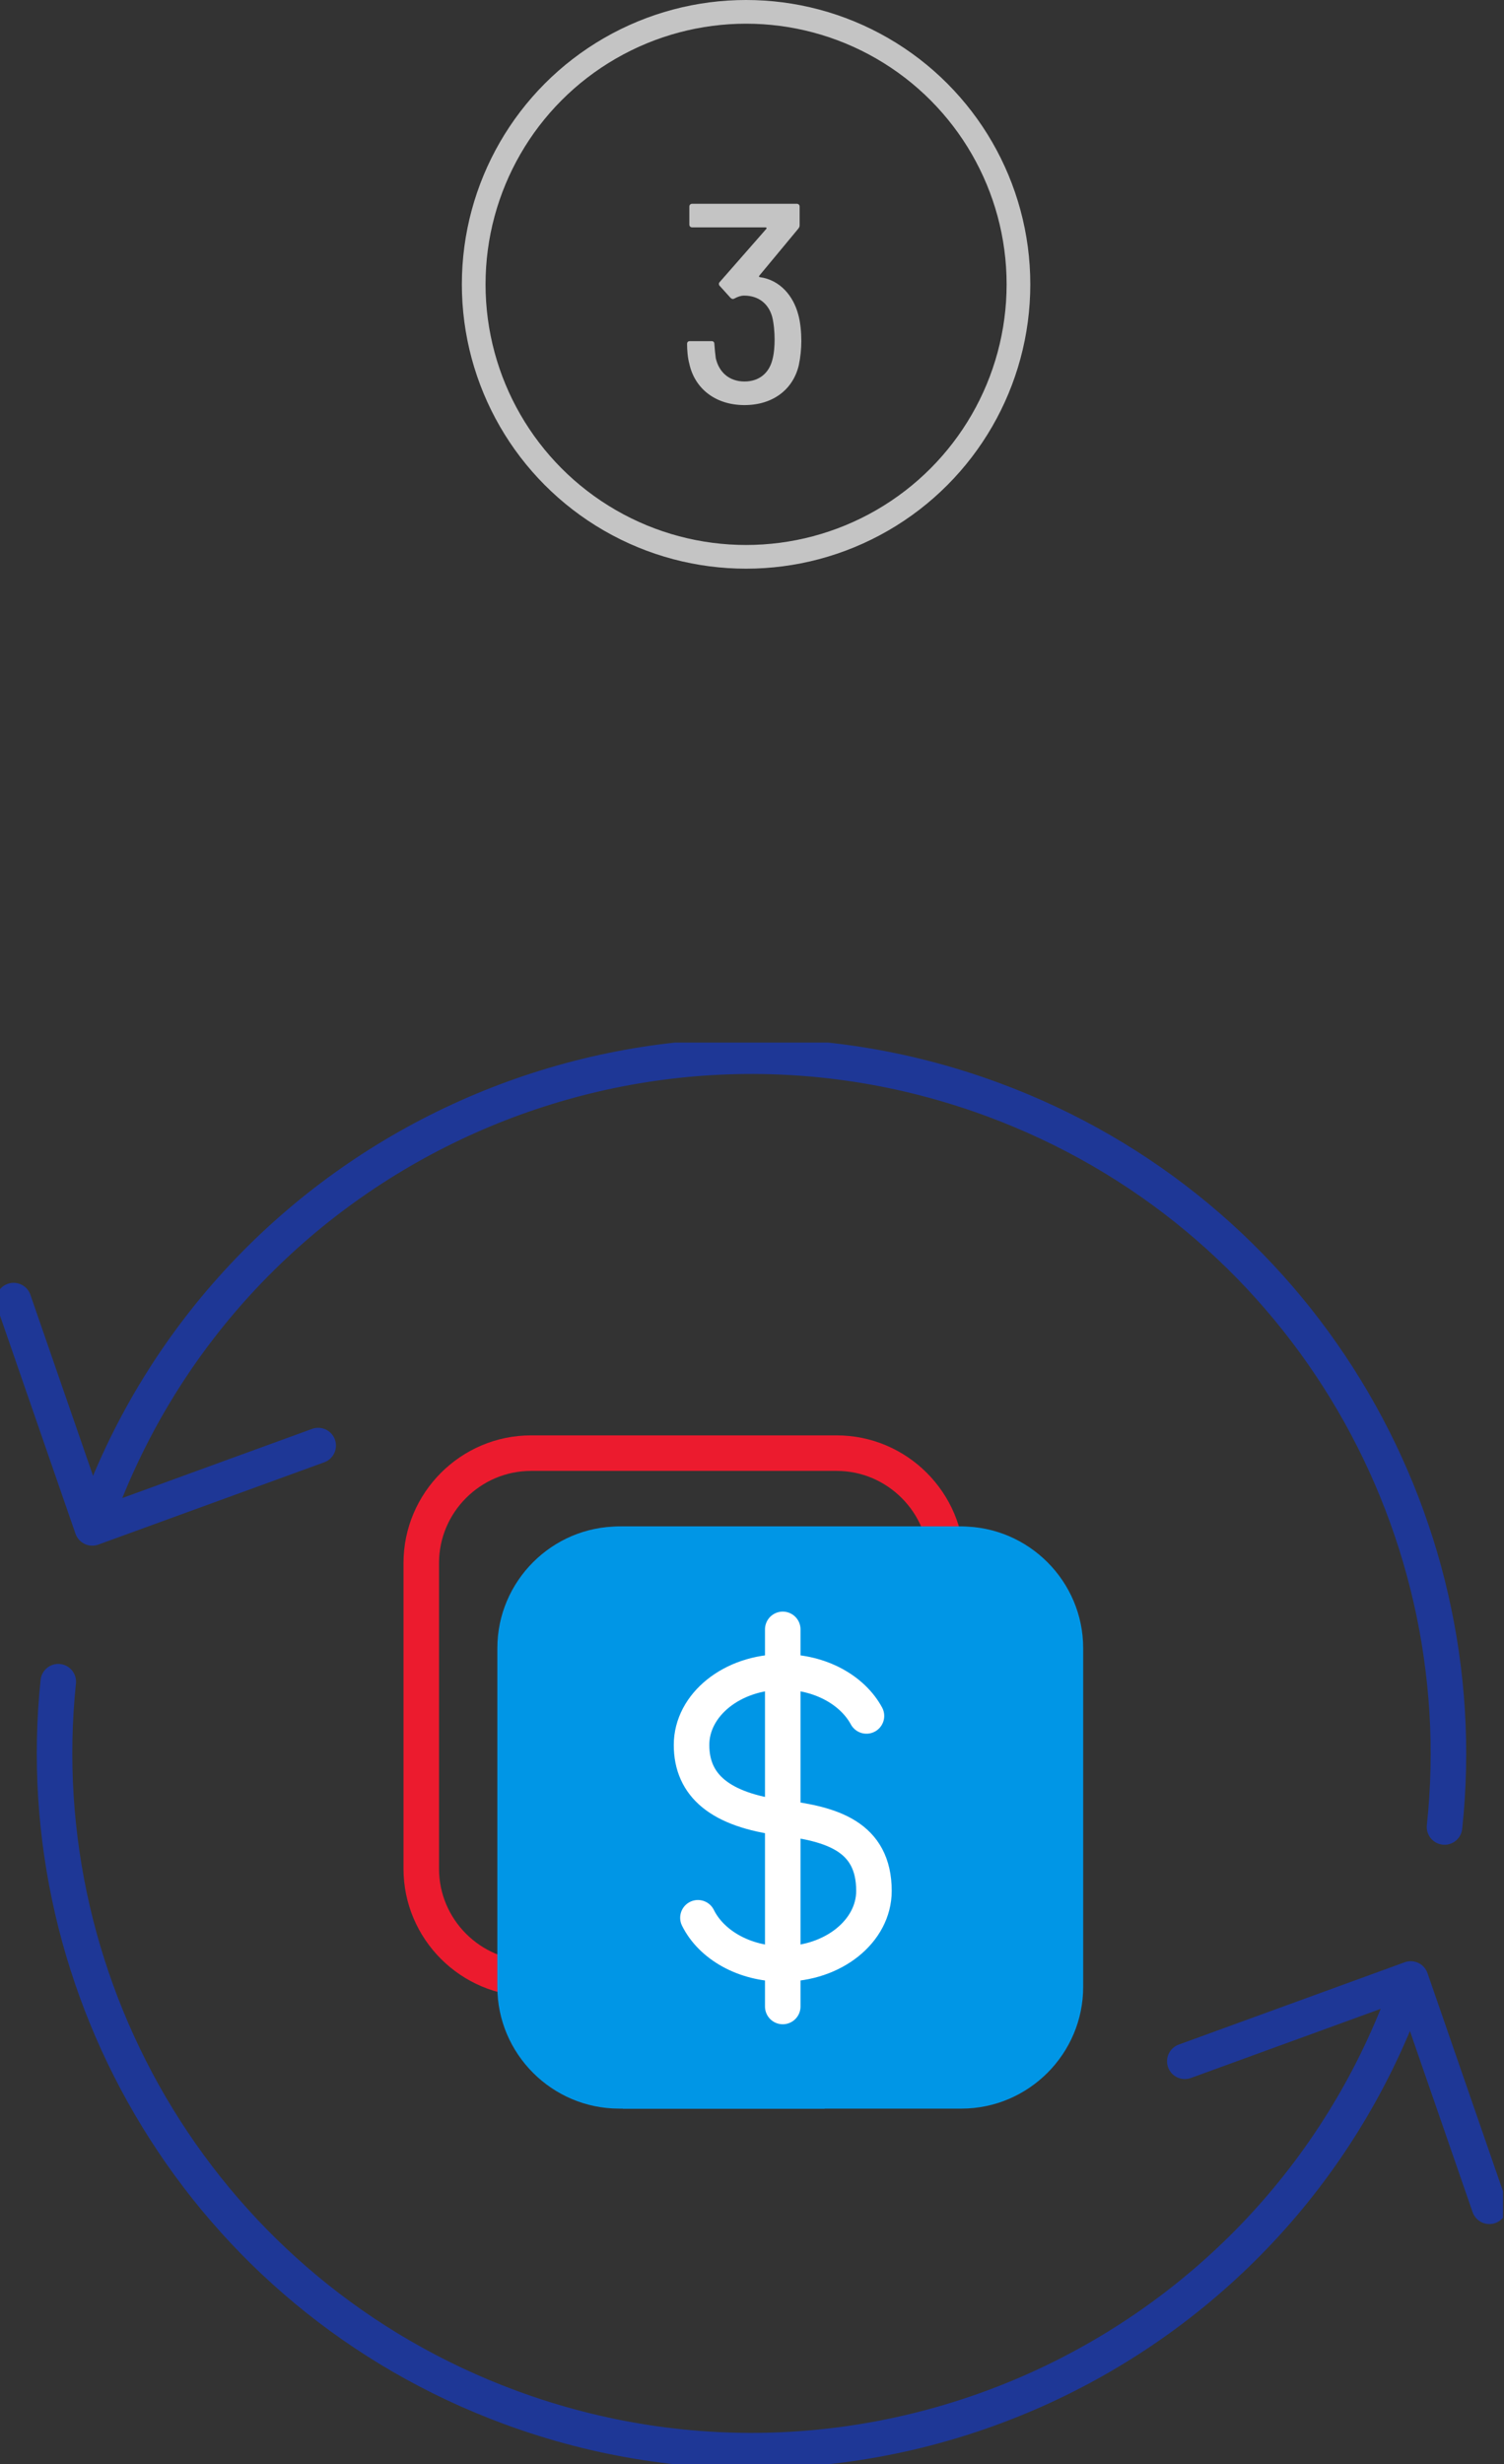 <svg width="127" height="208" viewBox="0 0 127 208" fill="none" xmlns="http://www.w3.org/2000/svg">
<rect x="0" y="0" width="127" height="208" fill="#333333" stroke="none"/>
<g clip-path="url(#clip0)">
<path d="M26.869 122.015L7.791 128.963L1.149 109.778" stroke="#1E3796" stroke-width="3" stroke-miterlimit="10" stroke-linecap="round" stroke-linejoin="round"/>
<path d="M4.92 141.945C2.201 168.045 17.314 193.671 43.06 203.186C73.539 214.451 107.379 198.874 118.644 168.396C118.773 168.044 118.9 167.693 119.022 167.34" stroke="#1E3796" stroke-width="3" stroke-miterlimit="10" stroke-linecap="round" stroke-linejoin="round"/>
<path d="M121.978 154.209C124.772 128.056 109.651 102.348 83.854 92.814C53.374 81.548 19.535 97.126 8.27 127.604C8.15 127.932 8.031 128.259 7.916 128.588" stroke="#1E3796" stroke-width="3" stroke-miterlimit="10" stroke-linecap="round" stroke-linejoin="round"/>
<path d="M100.046 173.985L119.123 167.037L125.765 186.223" stroke="#1E3796" stroke-width="3" stroke-miterlimit="10" stroke-linecap="round" stroke-linejoin="round"/>
<path d="M79.923 131.926C79.923 126.826 75.75 122.653 70.65 122.653H44.844C39.743 122.653 35.572 126.826 35.572 131.926V157.734C35.572 162.834 39.745 167.006 44.844 167.006" stroke="#EC1B2E" stroke-width="3" stroke-miterlimit="10" stroke-linecap="round" stroke-linejoin="round"/>
<path d="M52.602 177.978H81.193C86.843 177.978 91.465 173.356 91.465 167.705V139.114C91.465 133.464 86.843 128.842 81.193 128.842H52.602C46.951 128.842 42.329 133.464 42.329 139.114V156.449" fill="#0096E6"/>
<path d="M91.133 167.705V139.114C91.133 133.464 86.511 128.842 80.861 128.842H52.269C46.619 128.842 41.997 133.464 41.997 139.114V167.705C41.997 173.356 46.619 177.978 52.269 177.978H69.604" fill="#0096E6"/>
<path d="M58.934 161.872C60.063 164.152 62.845 165.765 66.097 165.765C70.35 165.765 73.798 163.007 73.798 159.604C73.798 154.983 70.204 153.957 66.097 153.444C60.779 152.779 58.395 150.686 58.395 147.283C58.395 143.881 61.843 141.123 66.097 141.123C69.261 141.123 71.981 142.65 73.165 144.834" stroke="white" stroke-width="3" stroke-miterlimit="10" stroke-linecap="round" stroke-linejoin="round"/>
<path d="M66.097 137.529V169.359" stroke="white" stroke-width="3" stroke-miterlimit="10" stroke-linecap="round" stroke-linejoin="round"/>
</g>
<circle cx="63" cy="24" r="23" stroke="#C4C4C4" stroke-width="2"/>
<path d="M67.401 26.536C66.993 25 65.889 23.632 64.162 23.392C64.09 23.368 64.066 23.344 64.114 23.272L67.401 19.312C67.474 19.216 67.522 19.144 67.522 19.024V17.44C67.522 17.296 67.425 17.2 67.281 17.2H58.45C58.306 17.2 58.209 17.296 58.209 17.44V18.952C58.209 19.096 58.306 19.192 58.45 19.192H64.641C64.713 19.192 64.761 19.24 64.713 19.312L60.778 23.8C60.681 23.896 60.681 24.04 60.778 24.136L61.69 25.144C61.785 25.24 61.906 25.264 62.026 25.192C62.289 25.048 62.553 24.952 62.842 24.952C64.041 24.952 64.882 25.624 65.194 26.704C65.338 27.232 65.409 28.024 65.409 28.648C65.409 29.2 65.362 29.872 65.218 30.376C64.93 31.504 64.09 32.2 62.865 32.2C61.569 32.2 60.706 31.408 60.441 30.232C60.394 29.896 60.346 29.416 60.322 29.032C60.322 28.864 60.225 28.792 60.081 28.792H58.258C58.114 28.792 58.017 28.864 58.017 29.032C58.017 29.536 58.066 30.184 58.209 30.712C58.666 32.8 60.417 34.192 62.865 34.192C65.266 34.192 66.969 32.872 67.45 30.832C67.594 30.16 67.665 29.44 67.665 28.792C67.665 28.072 67.594 27.208 67.401 26.536Z" fill="#C4C4C4"/>
<defs>
<clipPath id="clip0">
<rect width="126.914" height="120" fill="white" transform="translate(0 88)"/>
</clipPath>
</defs>
</svg>
